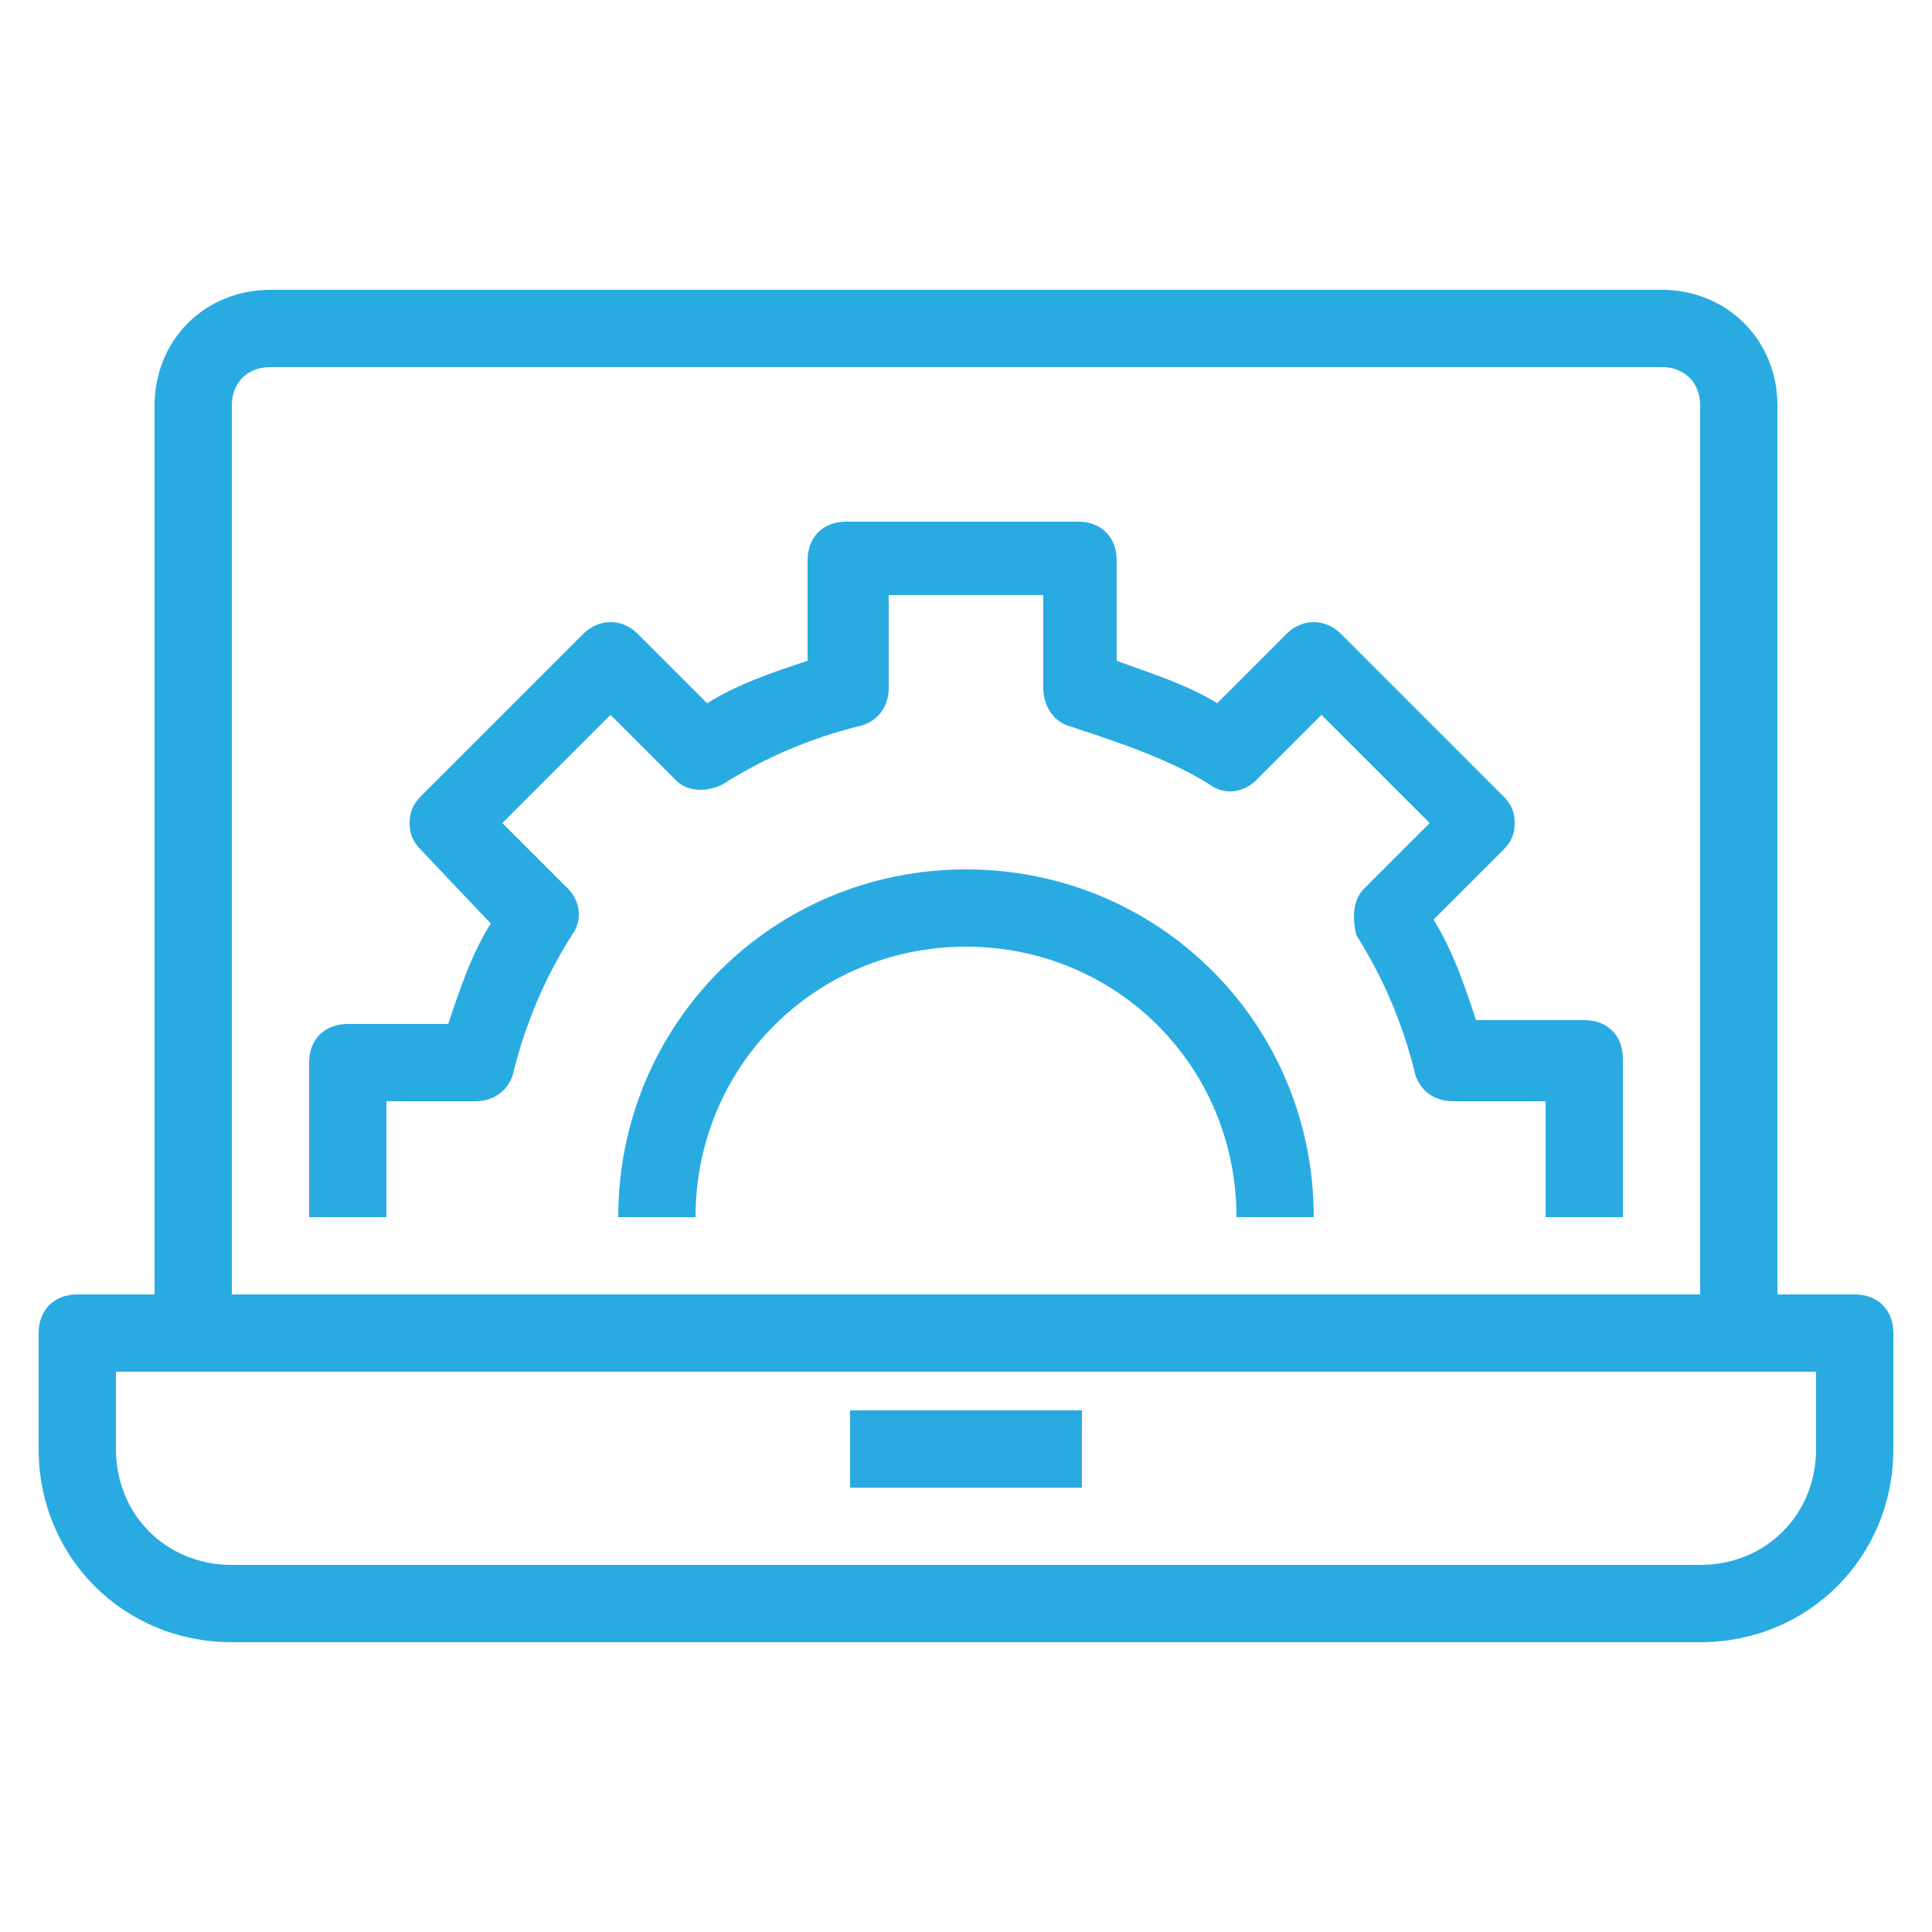 <?xml version="1.0" encoding="utf-8"?>
<!-- Generator: Adobe Illustrator 24.2.0, SVG Export Plug-In . SVG Version: 6.00 Build 0)  -->
<svg version="1.1" id="Layer_1" xmlns="http://www.w3.org/2000/svg" xmlns:xlink="http://www.w3.org/1999/xlink" x="0px" y="0px"
	 viewBox="0 0 50 50" style="enable-background:new 0 0 50 50;" xml:space="preserve">
<style type="text/css">
	.st0{fill:#29ABE2;}
</style>
<g>
	<path class="st0" d="M44,42.5H6c-2.8,0-5-2.2-5-5v-3c0-0.6,0.4-1,1-1h46c0.6,0,1,0.4,1,1v3C49,40.3,46.8,42.5,44,42.5z M3,35.5v2
		c0,1.7,1.3,3,3,3h38c1.7,0,3-1.3,3-3v-2H3z"/>
	<rect x="22" y="36.5" class="st0" width="6" height="2"/>
	<path class="st0" d="M45,35.5H5c-0.6,0-1-0.4-1-1v-24c0-1.7,1.3-3,3-3h36c1.7,0,3,1.3,3,3v24C46,35.1,45.6,35.5,45,35.5z M6,33.5
		h38v-23c0-0.6-0.4-1-1-1H7c-0.6,0-1,0.4-1,1V33.5z"/>
	<path class="st0" d="M42,31.5h-2v-3h-2.4c-0.5,0-0.9-0.3-1-0.8c-0.3-1.2-0.8-2.4-1.5-3.5C35,23.8,35,23.3,35.3,23l1.7-1.7l-2.8-2.8
		l-1.7,1.7c-0.3,0.3-0.8,0.4-1.2,0.1c-1.1-0.7-2.7-1.2-3.6-1.5c-0.4-0.1-0.7-0.5-0.7-1v-2.4h-4v2.4c0,0.5-0.3,0.9-0.8,1
		c-1.2,0.3-2.4,0.8-3.5,1.5c-0.4,0.2-0.9,0.2-1.2-0.1l-1.7-1.7L13,21.3l1.7,1.7c0.3,0.3,0.4,0.8,0.1,1.2c-0.7,1.1-1.2,2.3-1.5,3.5
		c-0.1,0.5-0.5,0.8-1,0.8H10v3H8v-4c0-0.6,0.4-1,1-1h2.6c0.3-0.9,0.6-1.8,1.1-2.6L10.9,22c-0.2-0.2-0.3-0.4-0.3-0.7s0.1-0.5,0.3-0.7
		l4.2-4.2c0.4-0.4,1-0.4,1.4,0l1.8,1.8c0.8-0.5,1.7-0.8,2.6-1.1v-2.6c0-0.6,0.4-1,1-1h6c0.6,0,1,0.4,1,1v2.6
		c0.8,0.3,1.8,0.6,2.6,1.1l1.8-1.8c0.4-0.4,1-0.4,1.4,0l4.2,4.2c0.2,0.2,0.3,0.4,0.3,0.7s-0.1,0.5-0.3,0.7l-1.8,1.8
		c0.5,0.8,0.8,1.7,1.1,2.6H41c0.6,0,1,0.4,1,1V31.5z"/>
	<path class="st0" d="M34,31.5h-2c0-3.9-3.1-7-7-7c-3.9,0-7,3.1-7,7h-2c0-5,4-9,9-9C30,22.5,34,26.5,34,31.5z"/>
</g>
</svg>
